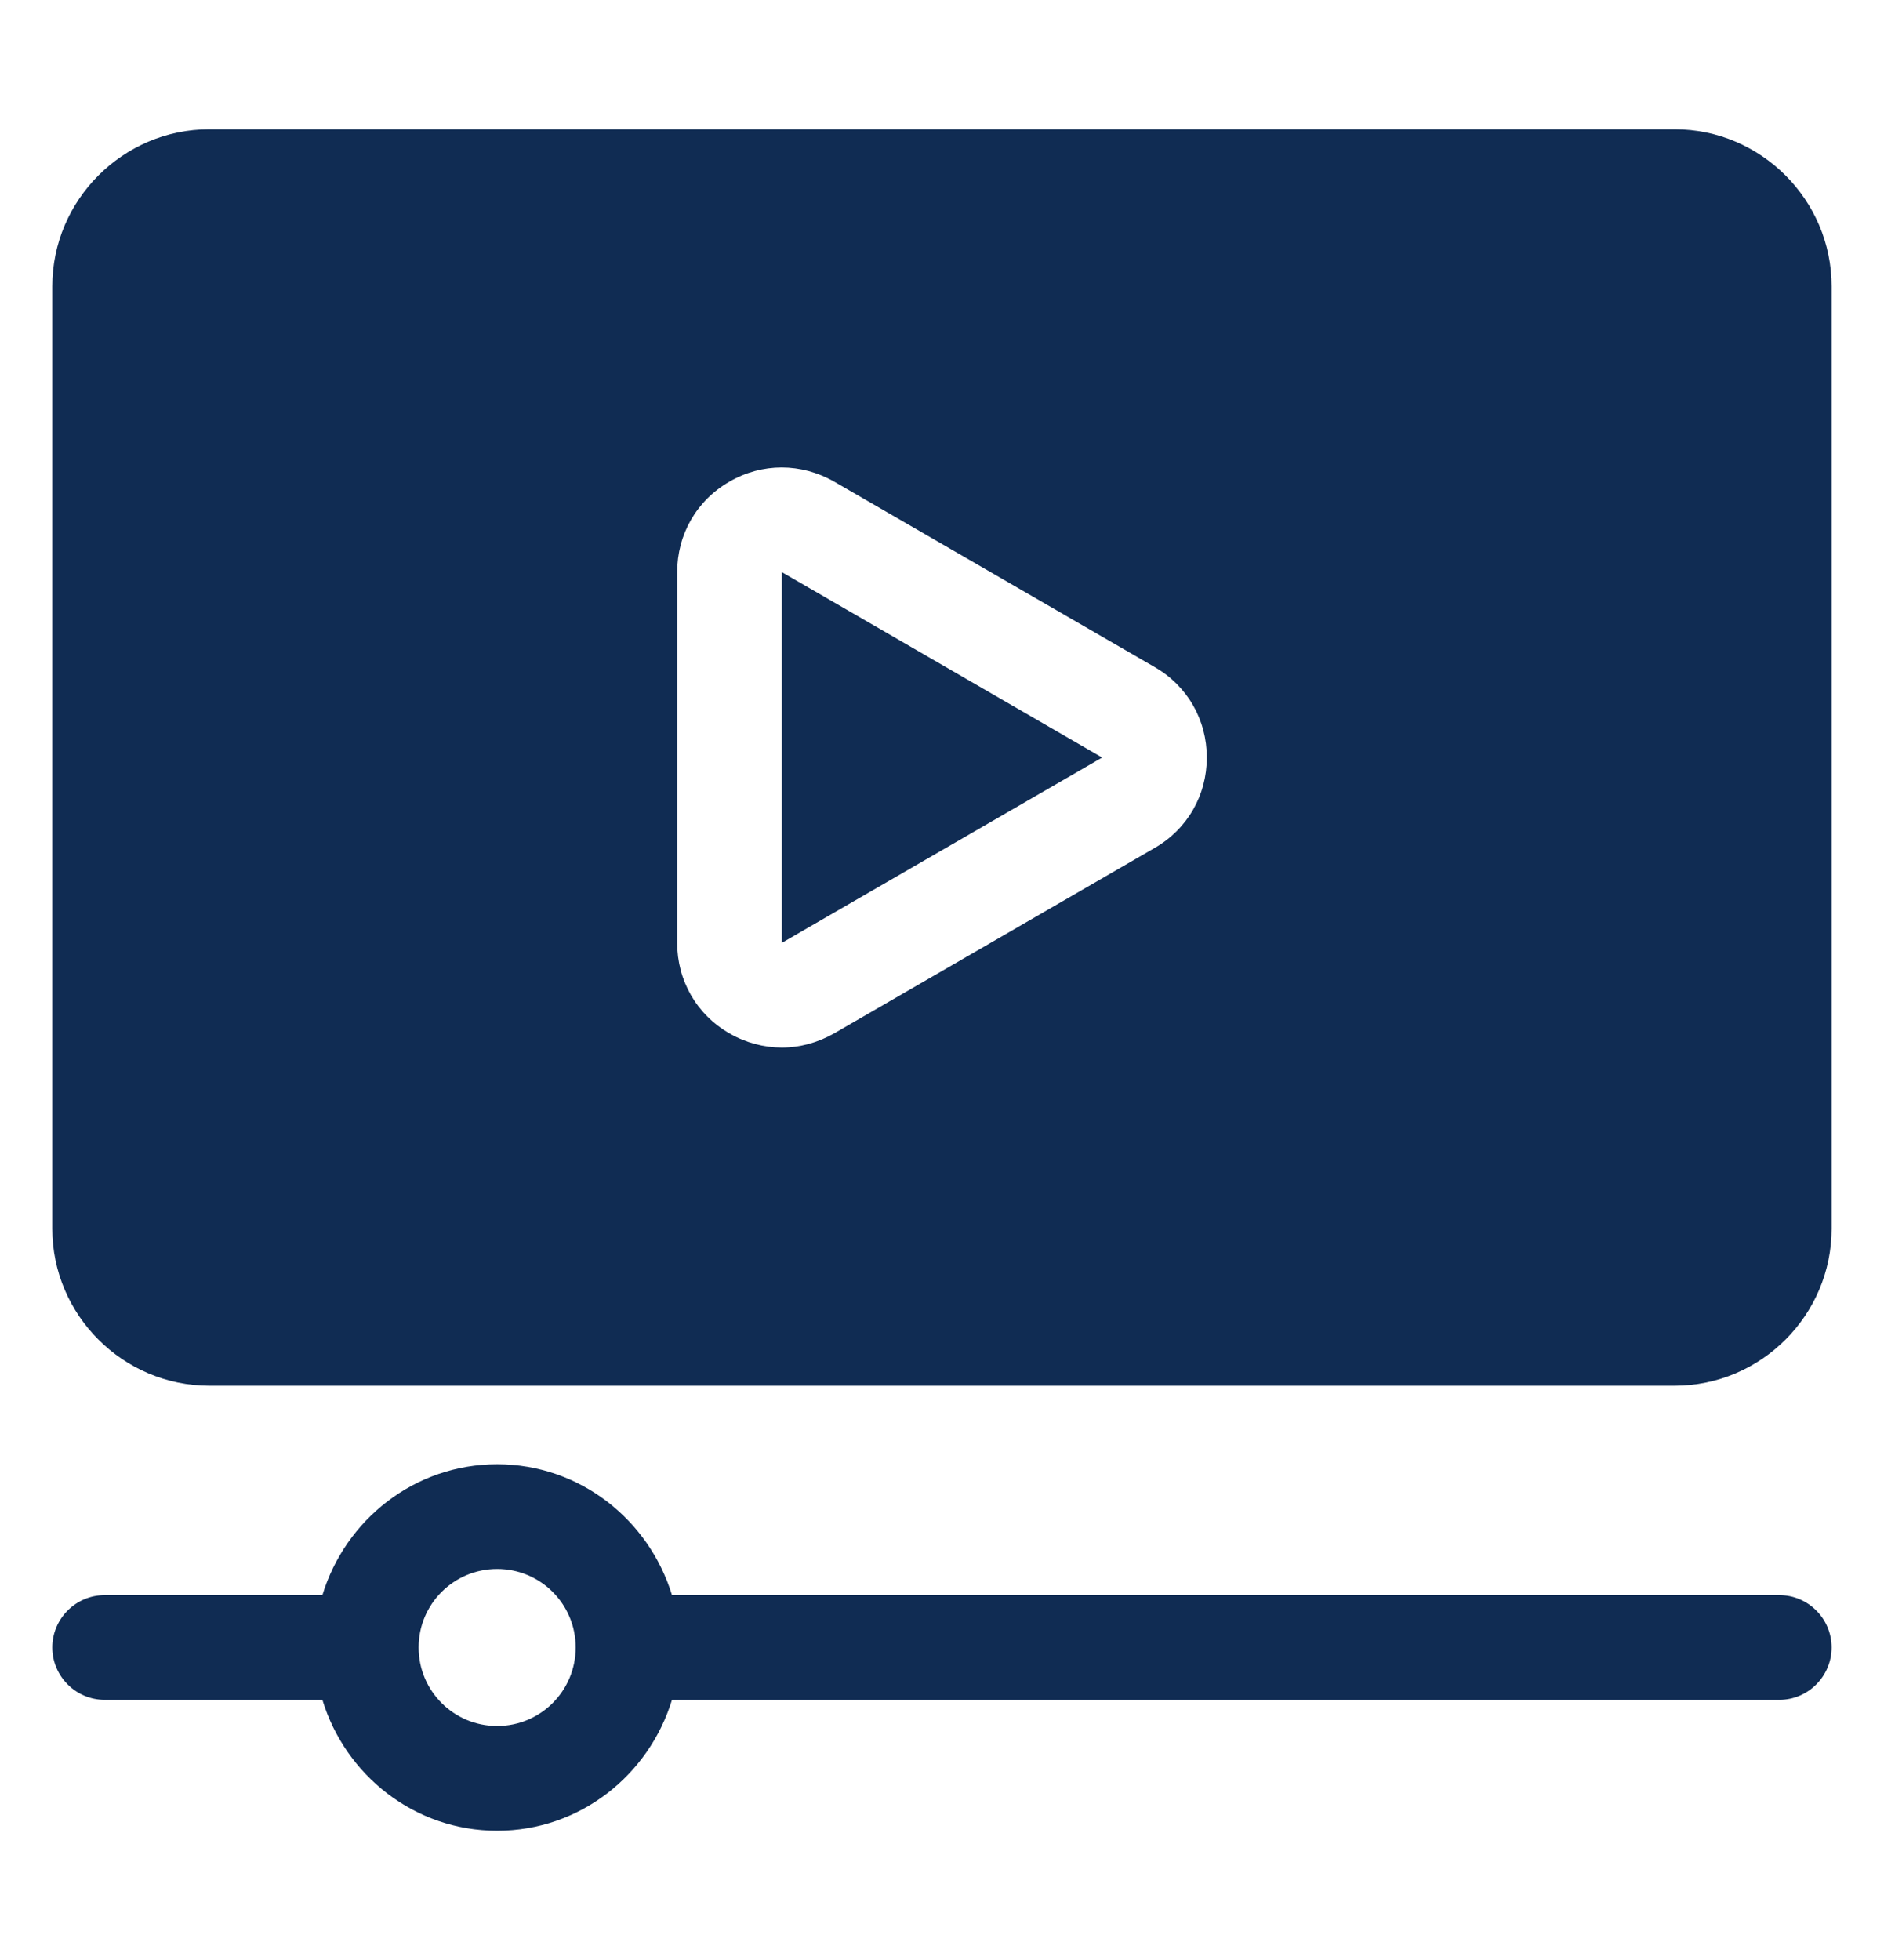 <?xml version="1.0" encoding="UTF-8"?> <svg xmlns="http://www.w3.org/2000/svg" width="25" height="26" viewBox="0 0 25 26" fill="none"><path d="M23.611 21.16H8.917C8.611 20.16 7.694 19.424 6.597 19.424C5.5 19.424 4.583 20.16 4.278 21.16H1.389C1.007 21.16 0.694 21.472 0.694 21.854C0.694 22.236 1.007 22.549 1.389 22.549H4.278C4.583 23.549 5.5 24.285 6.597 24.285C7.694 24.285 8.611 23.549 8.917 22.549H23.611C23.993 22.549 24.305 22.236 24.305 21.854C24.305 21.472 23.993 21.16 23.611 21.16ZM6.597 22.896C6.021 22.896 5.555 22.431 5.555 21.854C5.555 21.278 6.021 20.813 6.597 20.813C7.173 20.813 7.639 21.278 7.639 21.854C7.639 22.431 7.173 22.896 6.597 22.896ZM22.222 1.715H2.778C1.632 1.715 0.694 2.653 0.694 3.799V16.299C0.694 17.445 1.632 18.382 2.778 18.382H22.222C23.368 18.382 24.305 17.445 24.305 16.299V3.799C24.305 2.653 23.368 1.715 22.222 1.715ZM15.319 11.25L11.069 13.708C10.847 13.833 10.611 13.896 10.375 13.896C10.139 13.896 9.896 13.833 9.68 13.708C9.243 13.458 8.986 13.007 8.986 12.507V7.59C8.986 7.09 9.243 6.639 9.68 6.389C10.111 6.139 10.632 6.139 11.069 6.389L15.319 8.847C15.757 9.097 16.014 9.549 16.014 10.049C16.014 10.549 15.757 11 15.319 11.25ZM10.375 7.59L14.625 10.049L10.375 12.507V7.59Z" fill="#102C53"></path></svg> 